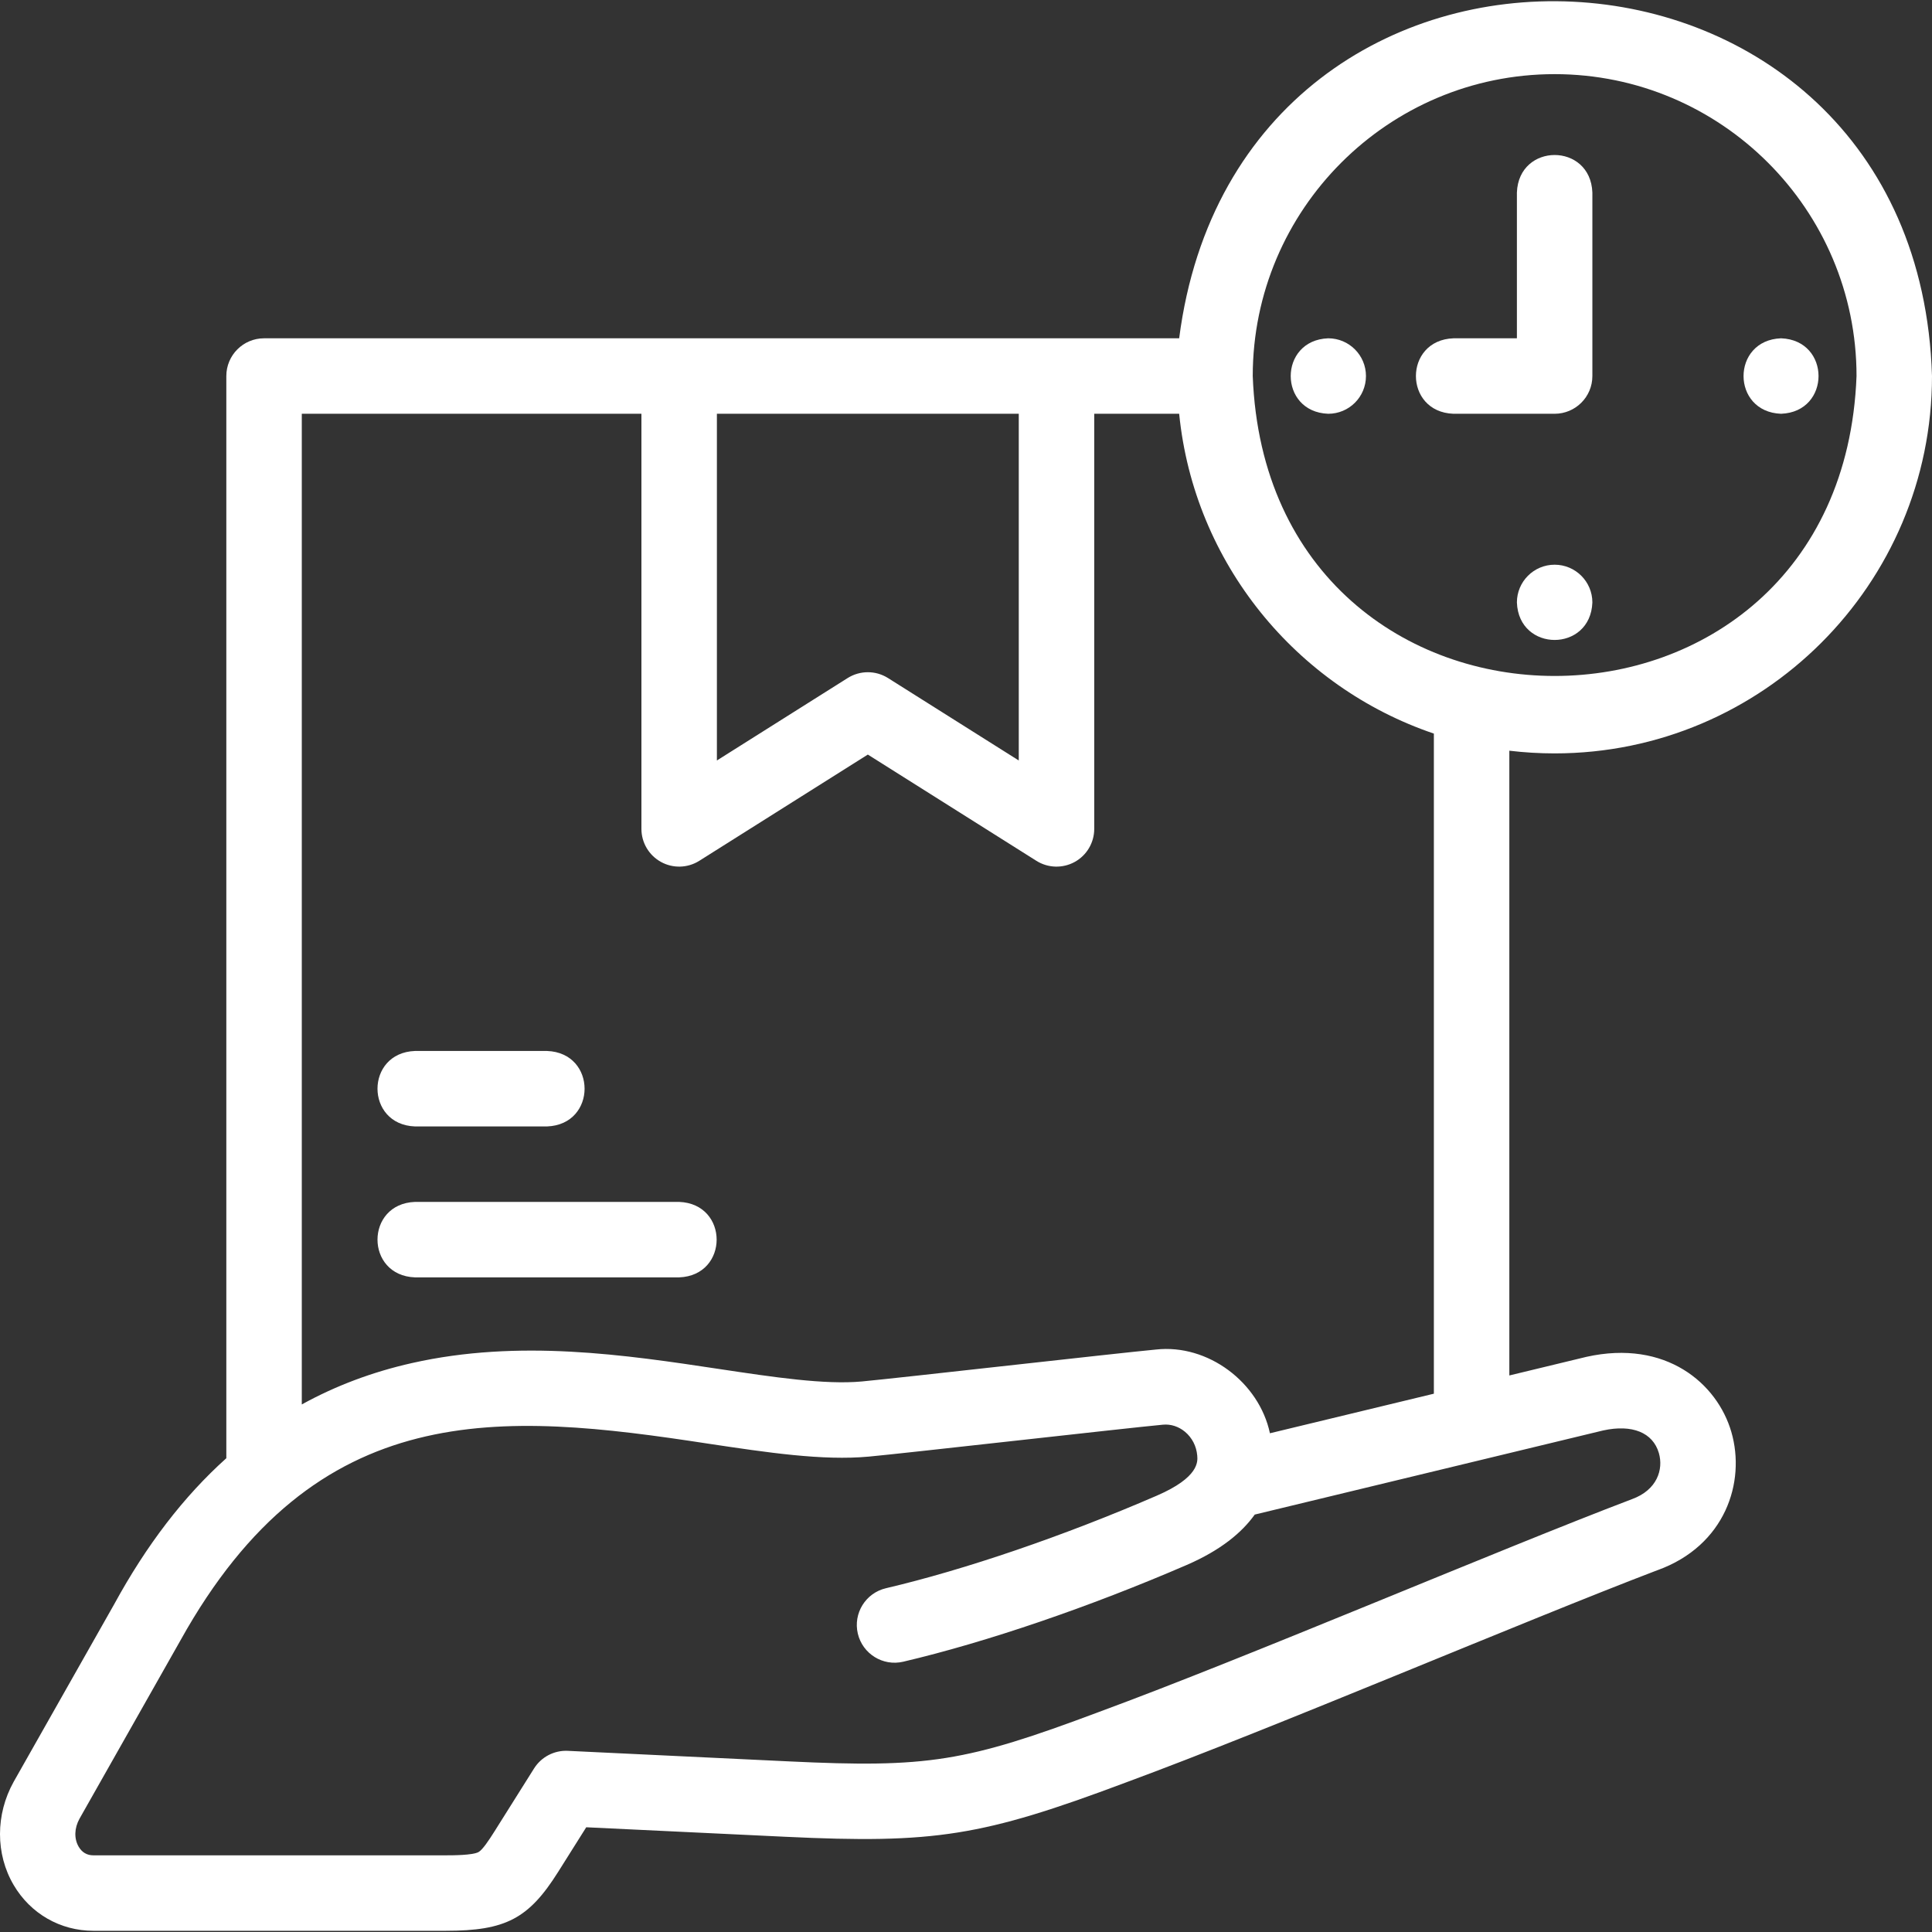 <svg width="48" height="48" viewBox="0 0 48 48" fill="none" xmlns="http://www.w3.org/2000/svg">
<rect x="0" y="0" width="48" height="48" fill="#333333" stroke="none"/>
<g clip-path="url(#clip0_900_5762)">
<path d="M38.624 18.718C43.794 18.718 48 14.512 48 9.343C47.639 -2.514 30.803 -3.29 29.296 8.405H6.56C6.043 8.405 5.623 8.825 5.623 9.343V36.229C4.566 37.177 3.641 38.383 2.837 39.857L0.339 44.269C-0.113 45.082 -0.113 46.064 0.339 46.832C0.758 47.545 1.498 47.97 2.319 47.97H11.078C12.562 47.97 13.136 47.669 13.867 46.507L14.565 45.398L19.508 45.634C23.22 45.811 24.405 45.623 27.959 44.29C31.71 42.907 37.824 40.291 41.17 39.014C41.173 39.013 41.176 39.012 41.18 39.011C42.863 38.403 43.377 36.823 43.015 35.577C42.664 34.37 41.389 33.272 39.416 33.71L39.4 33.714L37.499 34.173V18.651C37.868 18.695 38.244 18.718 38.624 18.718ZM38.624 1.842C42.76 1.842 46.125 5.207 46.125 9.343C45.748 19.279 31.5 19.277 31.124 9.343C31.124 5.207 34.489 1.842 38.624 1.842ZM17.811 10.28H25.311V18.894L22.061 16.845C21.756 16.653 21.367 16.653 21.061 16.845L17.811 18.894V10.28ZM39.831 35.539C40.55 35.382 41.066 35.591 41.214 36.1C41.332 36.507 41.172 37.018 40.546 37.246C37.221 38.509 31.042 41.156 27.301 42.534C23.987 43.777 23.051 43.926 19.597 43.761L14.107 43.499C13.77 43.483 13.449 43.65 13.269 43.936L12.28 45.509C12.149 45.717 11.986 45.963 11.887 46.015C11.736 46.095 11.241 46.095 11.078 46.095H2.319C2.161 46.095 2.038 46.023 1.955 45.882C1.837 45.681 1.846 45.419 1.975 45.186L4.472 40.775C4.475 40.77 4.477 40.766 4.48 40.761C7.86 34.676 12.444 35.078 17.599 35.868C19.06 36.087 20.44 36.295 21.585 36.189C22.463 36.109 27.977 35.481 28.892 35.396C29.088 35.377 29.283 35.441 29.442 35.573C29.617 35.72 29.725 35.929 29.745 36.163C29.758 36.311 29.792 36.704 28.741 37.159C26.431 38.159 23.978 38.998 22.011 39.459C21.506 39.578 21.194 40.082 21.312 40.586C21.431 41.09 21.935 41.403 22.439 41.285C24.51 40.799 27.078 39.922 29.486 38.88C30.325 38.516 30.853 38.079 31.174 37.629L39.831 35.539ZM35.624 34.626L31.551 35.609C31.283 34.345 30.011 33.385 28.719 33.529C28.258 33.572 26.699 33.744 25.048 33.927C23.479 34.101 21.857 34.281 21.413 34.322C20.494 34.407 19.223 34.216 17.878 34.014C15.543 33.662 12.897 33.264 10.234 33.865C9.252 34.086 8.341 34.428 7.498 34.893V10.28H15.936V20.593C15.936 20.935 16.122 21.249 16.421 21.414C16.719 21.579 17.084 21.569 17.373 21.387L21.561 18.747L25.749 21.387C26.038 21.569 26.403 21.579 26.702 21.414C27.001 21.249 27.186 20.935 27.186 20.593V10.28H29.296C29.666 13.989 32.206 17.068 35.624 18.226V34.626H35.624Z" fill="white"/>
<path d="M10.31 27.986H13.592C14.835 27.94 14.834 26.157 13.592 26.111H10.31C9.068 26.157 9.069 27.941 10.31 27.986Z" fill="white"/>
<path d="M16.873 29.861H10.31C9.068 29.907 9.069 31.691 10.31 31.736H16.873C18.116 31.69 18.115 29.907 16.873 29.861Z" fill="white"/>
<path d="M36.11 10.28H38.624C39.142 10.28 39.562 9.861 39.562 9.343V4.783C39.516 3.54 37.733 3.541 37.687 4.783V8.405H36.11C34.867 8.451 34.868 10.235 36.11 10.28Z" fill="white"/>
<path d="M44.25 10.28C45.492 10.234 45.491 8.451 44.25 8.405H44.249C43.007 8.452 43.008 10.235 44.25 10.28Z" fill="white"/>
<path d="M33.937 9.343C33.937 8.825 33.517 8.405 32.999 8.405C31.757 8.451 31.757 10.235 32.999 10.28H33C33.518 10.28 33.937 9.861 33.937 9.343Z" fill="white"/>
<path d="M38.624 14.03C38.107 14.03 37.687 14.45 37.687 14.968C37.733 16.21 39.516 16.21 39.562 14.968V14.967C39.562 14.45 39.142 14.03 38.624 14.03Z" fill="white"/>
</g>
<defs>
<clipPath id="clip0_900_5762">
<rect width="48" height="48" fill="white"/>
</clipPath>
</defs>
</svg>
